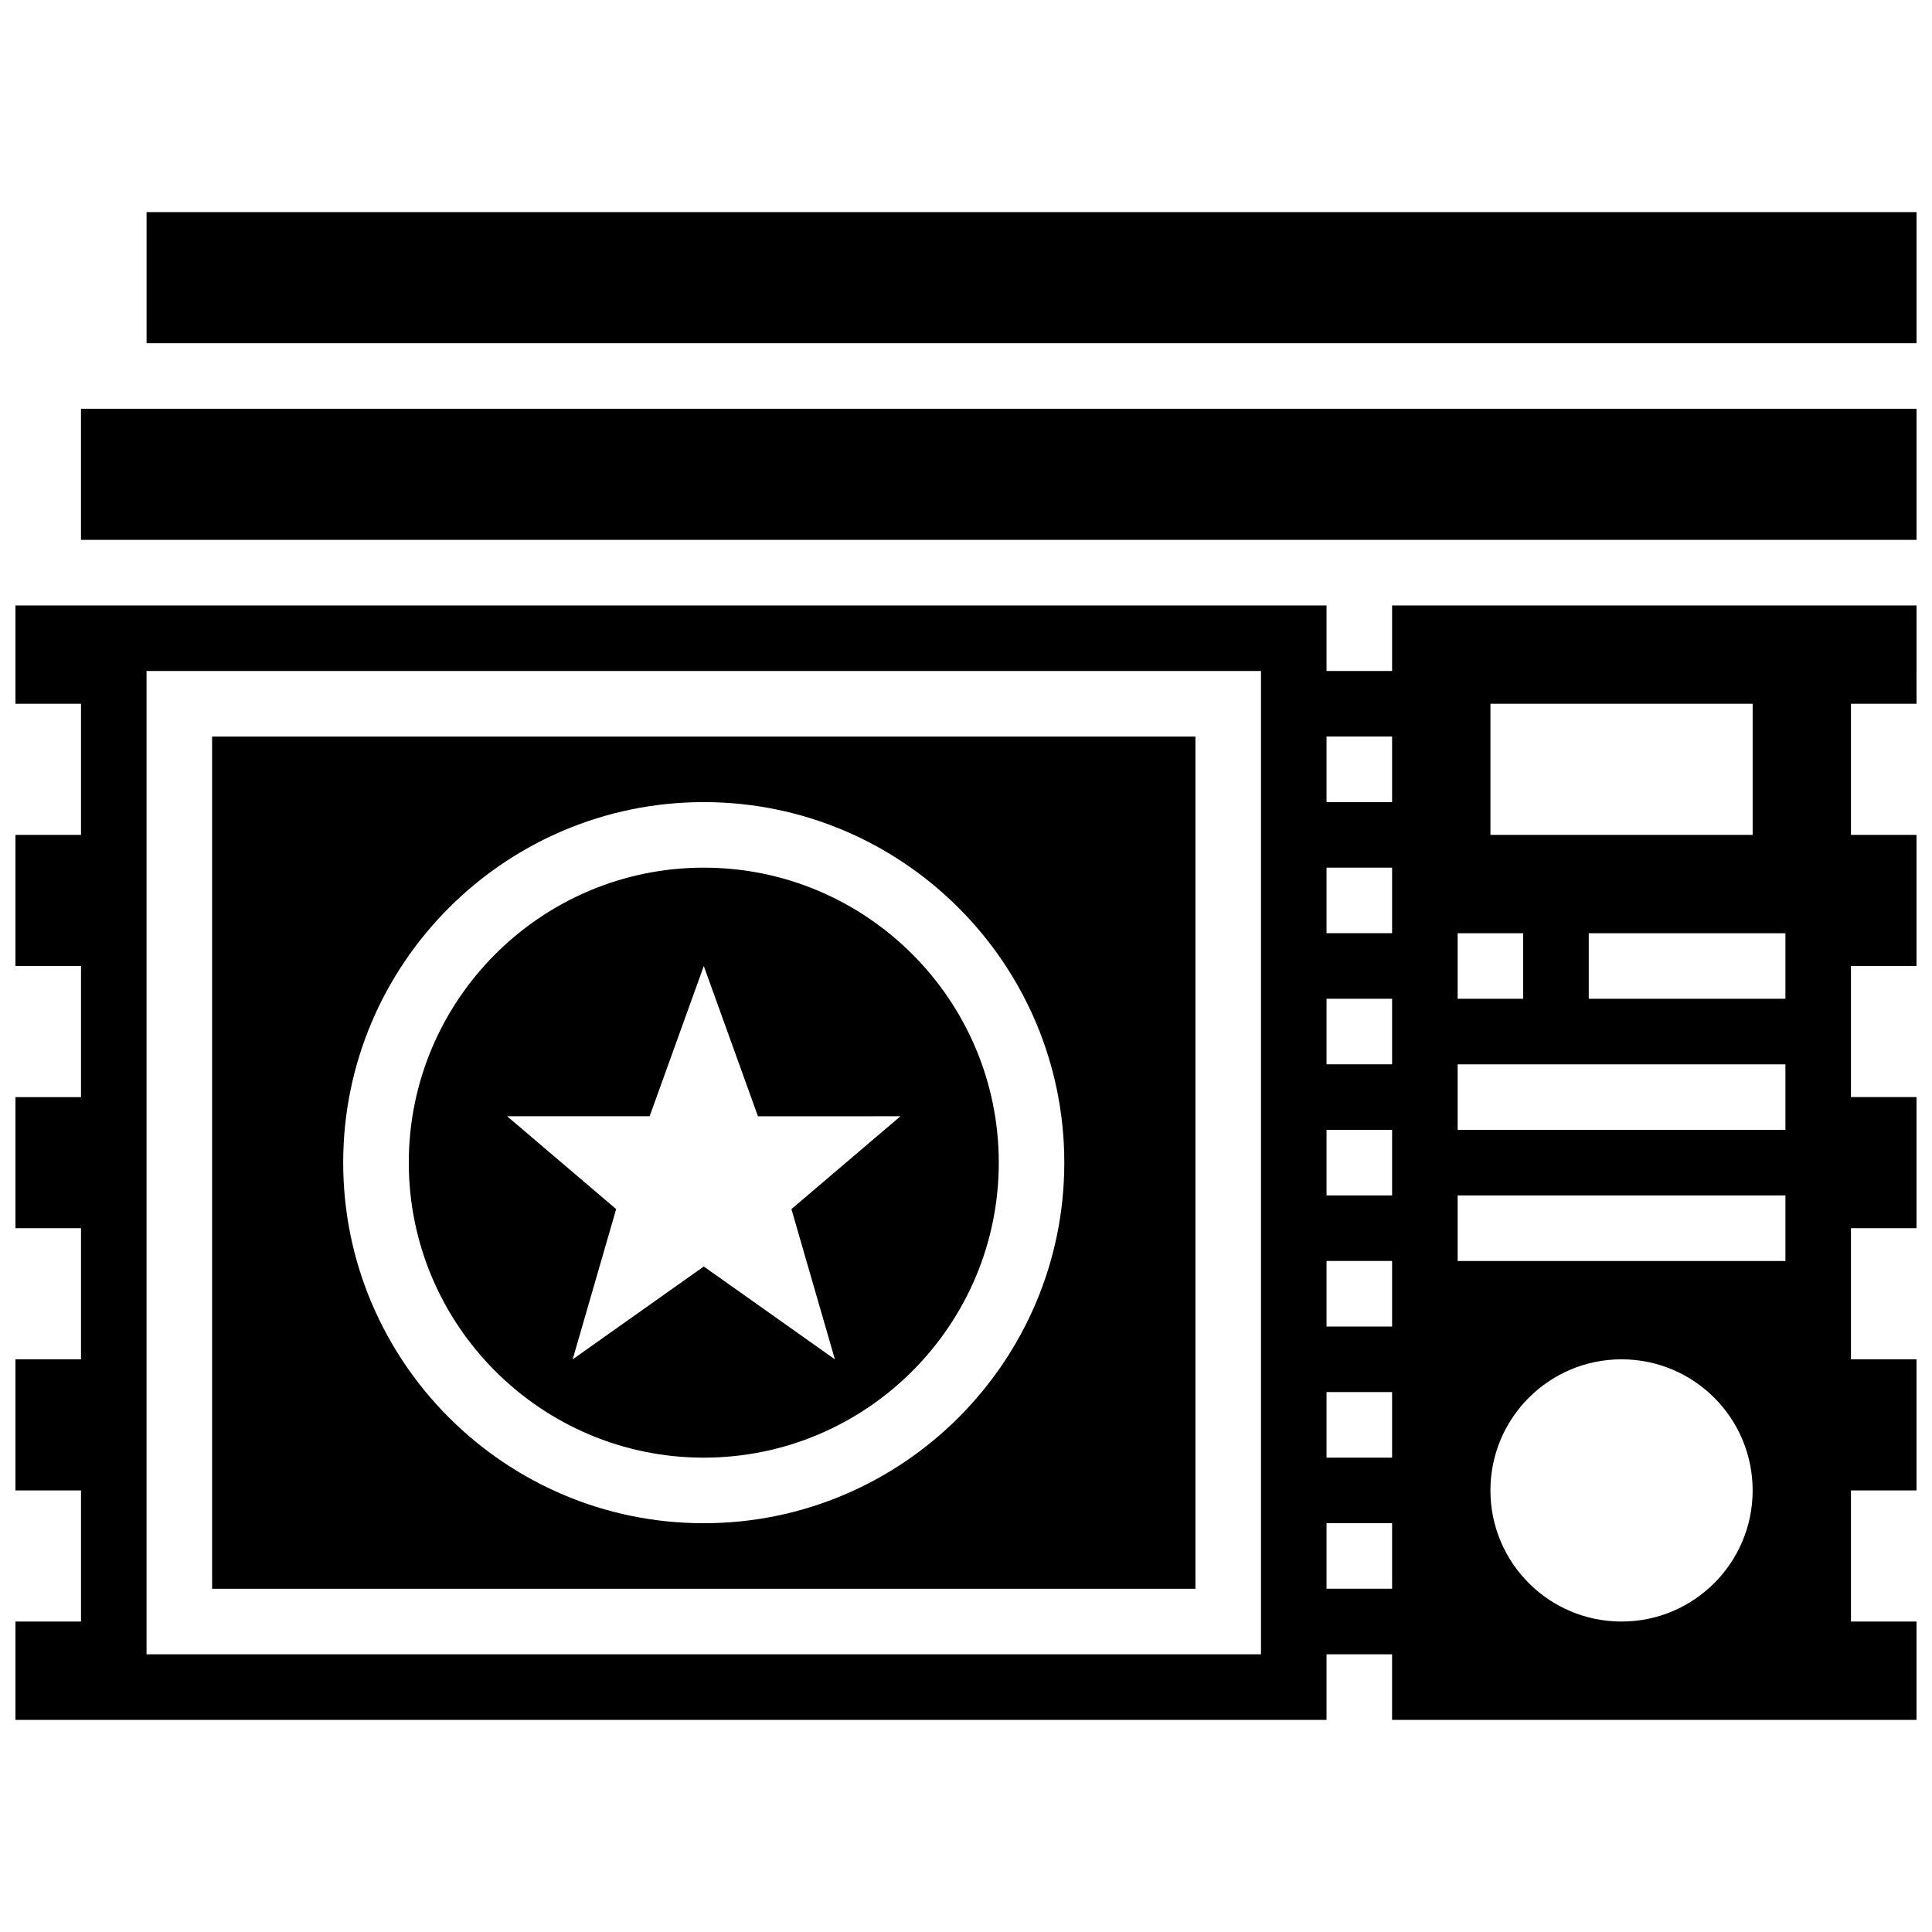 <?xml version="1.0" encoding="UTF-8"?>
<!-- Uploaded to: SVG Repo, www.svgrepo.com, Generator: SVG Repo Mixer Tools -->
<svg width="800px" height="800px" version="1.1" viewBox="144 144 512 512" xmlns="http://www.w3.org/2000/svg">
 <defs>
  <clipPath id="c">
   <path d="m165 252h486.9v36h-486.9z"/>
  </clipPath>
  <clipPath id="b">
   <path d="m148.09 304h503.81v296h-503.81z"/>
  </clipPath>
  <clipPath id="a">
   <path d="m182 200h469.9v35h-469.9z"/>
  </clipPath>
 </defs>
 <path d="m330.51 373.94c-43.105 0-78.176 35.07-78.176 78.176s35.07 78.176 78.176 78.176c43.105 0 78.176-35.07 78.176-78.176s-35.07-78.176-78.176-78.176zm34.746 130.3-34.746-24.605-34.746 24.605 11.52-39.816-28.891-24.605h37.766l14.352-39.812 14.355 39.816 37.762-0.004-28.895 24.605z"/>
 <path d="m460.8 339.2h-260.59v225.84h260.59zm-130.3 208.47c-52.688 0-95.551-42.863-95.551-95.551s42.863-95.551 95.551-95.551 95.551 42.863 95.551 95.551-42.863 95.551-95.551 95.551z"/>
 <g clip-path="url(#c)">
  <path d="m165.46 252.33h486.44v34.746h-486.44z"/>
 </g>
 <g clip-path="url(#b)">
  <path d="m512.92 321.82h-17.371l-0.004-17.371h-347.45v26.059h17.371v34.746h-17.371v34.746h17.371v34.746l-17.371-0.004v34.746h17.371v34.746h-17.371v34.746h17.371v34.746h-17.371v26.059h347.45v-17.371h17.371v17.371h138.98v-26.059h-17.371v-34.746h17.371v-34.746h-17.371v-34.746h17.371v-34.746h-17.371v-34.746h17.371v-34.746h-17.371v-34.746h17.371l0.004-26.055h-138.98zm-34.746 260.59h-295.34v-260.59h295.34zm34.746-17.375h-17.371v-17.371h17.371zm0-34.746h-17.371v-17.371h17.371zm0-34.746h-17.371v-17.371h17.371zm0-34.742h-17.371v-17.371h17.371zm0-34.746h-17.371v-17.371h17.371zm0-34.746h-17.371v-17.371h17.371zm0-34.746h-17.371v-17.371h17.371zm60.805 217.16c-19.188 0-34.746-15.555-34.746-34.746 0-19.188 15.555-34.746 34.746-34.746 19.188 0 34.746 15.555 34.746 34.746 0 19.188-15.559 34.746-34.746 34.746zm43.43-165.04h-52.117v-17.371h52.117zm-78.176-78.176h69.492v34.746h-69.492zm-8.688 60.805h17.371v17.371h-17.371zm0 34.746h86.863v17.371h-86.863zm0 34.746h86.863v17.371h-86.863z"/>
 </g>
 <g clip-path="url(#a)">
  <path d="m182.84 200.21h469.06v34.746h-469.06z"/>
 </g>
</svg>